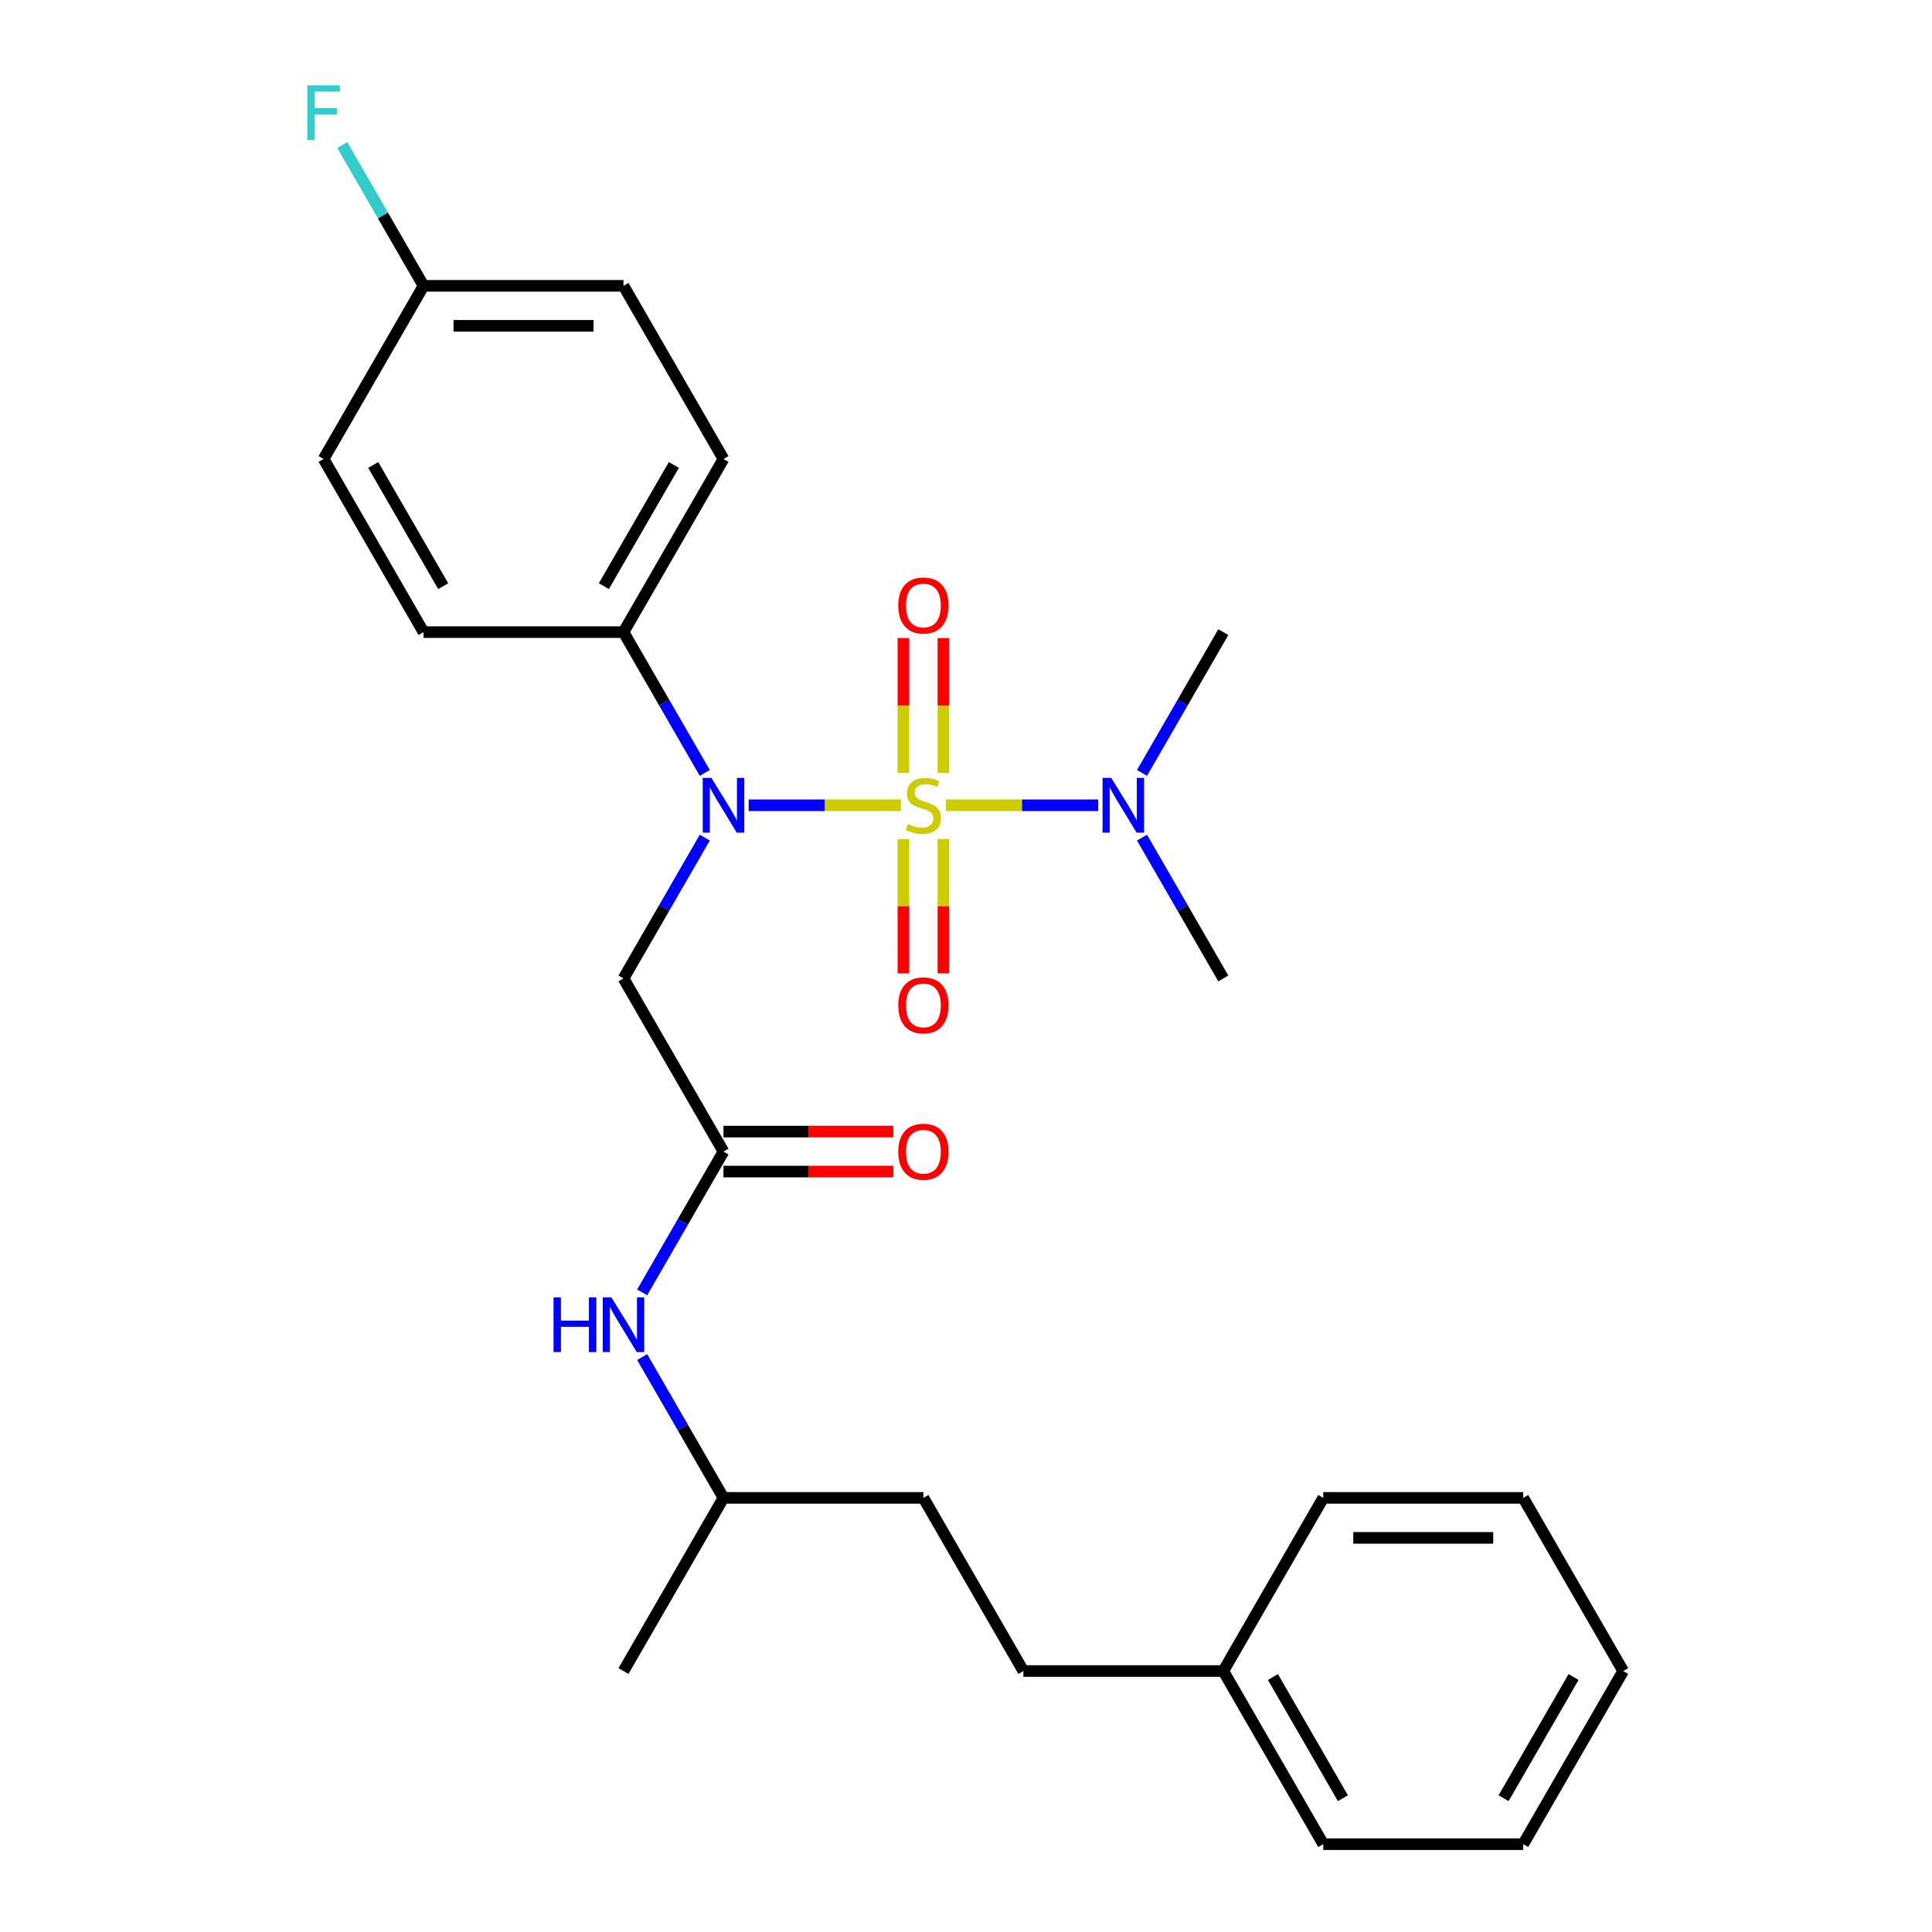 <?xml version='1.0' encoding='iso-8859-1'?>
<svg version='1.1' baseProfile='full'
              xmlns='http://www.w3.org/2000/svg'
                      xmlns:rdkit='http://www.rdkit.org/xml'
                      xmlns:xlink='http://www.w3.org/1999/xlink'
                  xml:space='preserve'
width='1000px' height='1000px' viewBox='0 0 1000 1000'>
<!-- END OF HEADER -->
<rect style='opacity:1.0;fill:#FFFFFF;stroke:none' width='1000' height='1000' x='0' y='0'> </rect>
<path class='bond-0' d='M 466.288,416.813 L 426.896,416.813' style='fill:none;fill-rule:evenodd;stroke:#CCCC00;stroke-width:6px;stroke-linecap:butt;stroke-linejoin:miter;stroke-opacity:1' />
<path class='bond-0' d='M 426.896,416.813 L 387.504,416.813' style='fill:none;fill-rule:evenodd;stroke:#0000FF;stroke-width:6px;stroke-linecap:butt;stroke-linejoin:miter;stroke-opacity:1' />
<path class='bond-3' d='M 489.622,416.813 L 529.014,416.813' style='fill:none;fill-rule:evenodd;stroke:#CCCC00;stroke-width:6px;stroke-linecap:butt;stroke-linejoin:miter;stroke-opacity:1' />
<path class='bond-3' d='M 529.014,416.813 L 568.406,416.813' style='fill:none;fill-rule:evenodd;stroke:#0000FF;stroke-width:6px;stroke-linecap:butt;stroke-linejoin:miter;stroke-opacity:1' />
<path class='bond-4' d='M 488.304,400.106 L 488.304,365.181' style='fill:none;fill-rule:evenodd;stroke:#CCCC00;stroke-width:6px;stroke-linecap:butt;stroke-linejoin:miter;stroke-opacity:1' />
<path class='bond-4' d='M 488.304,365.181 L 488.304,330.256' style='fill:none;fill-rule:evenodd;stroke:#FF0000;stroke-width:6px;stroke-linecap:butt;stroke-linejoin:miter;stroke-opacity:1' />
<path class='bond-4' d='M 467.606,400.106 L 467.606,365.181' style='fill:none;fill-rule:evenodd;stroke:#CCCC00;stroke-width:6px;stroke-linecap:butt;stroke-linejoin:miter;stroke-opacity:1' />
<path class='bond-4' d='M 467.606,365.181 L 467.606,330.256' style='fill:none;fill-rule:evenodd;stroke:#FF0000;stroke-width:6px;stroke-linecap:butt;stroke-linejoin:miter;stroke-opacity:1' />
<path class='bond-5' d='M 467.606,434.28 L 467.606,469.055' style='fill:none;fill-rule:evenodd;stroke:#CCCC00;stroke-width:6px;stroke-linecap:butt;stroke-linejoin:miter;stroke-opacity:1' />
<path class='bond-5' d='M 467.606,469.055 L 467.606,503.829' style='fill:none;fill-rule:evenodd;stroke:#FF0000;stroke-width:6px;stroke-linecap:butt;stroke-linejoin:miter;stroke-opacity:1' />
<path class='bond-5' d='M 488.304,434.28 L 488.304,469.055' style='fill:none;fill-rule:evenodd;stroke:#CCCC00;stroke-width:6px;stroke-linecap:butt;stroke-linejoin:miter;stroke-opacity:1' />
<path class='bond-5' d='M 488.304,469.055 L 488.304,503.829' style='fill:none;fill-rule:evenodd;stroke:#FF0000;stroke-width:6px;stroke-linecap:butt;stroke-linejoin:miter;stroke-opacity:1' />
<path class='bond-1' d='M 364.799,433.56 L 343.762,469.998' style='fill:none;fill-rule:evenodd;stroke:#0000FF;stroke-width:6px;stroke-linecap:butt;stroke-linejoin:miter;stroke-opacity:1' />
<path class='bond-1' d='M 343.762,469.998 L 322.725,506.435' style='fill:none;fill-rule:evenodd;stroke:#000000;stroke-width:6px;stroke-linecap:butt;stroke-linejoin:miter;stroke-opacity:1' />
<path class='bond-6' d='M 364.799,400.066 L 343.762,363.628' style='fill:none;fill-rule:evenodd;stroke:#0000FF;stroke-width:6px;stroke-linecap:butt;stroke-linejoin:miter;stroke-opacity:1' />
<path class='bond-6' d='M 343.762,363.628 L 322.725,327.191' style='fill:none;fill-rule:evenodd;stroke:#000000;stroke-width:6px;stroke-linecap:butt;stroke-linejoin:miter;stroke-opacity:1' />
<path class='bond-2' d='M 322.725,506.435 L 374.468,596.057' style='fill:none;fill-rule:evenodd;stroke:#000000;stroke-width:6px;stroke-linecap:butt;stroke-linejoin:miter;stroke-opacity:1' />
<path class='bond-7' d='M 374.468,596.057 L 353.431,632.495' style='fill:none;fill-rule:evenodd;stroke:#000000;stroke-width:6px;stroke-linecap:butt;stroke-linejoin:miter;stroke-opacity:1' />
<path class='bond-7' d='M 353.431,632.495 L 332.394,668.932' style='fill:none;fill-rule:evenodd;stroke:#0000FF;stroke-width:6px;stroke-linecap:butt;stroke-linejoin:miter;stroke-opacity:1' />
<path class='bond-8' d='M 374.468,606.406 L 418.418,606.406' style='fill:none;fill-rule:evenodd;stroke:#000000;stroke-width:6px;stroke-linecap:butt;stroke-linejoin:miter;stroke-opacity:1' />
<path class='bond-8' d='M 418.418,606.406 L 462.368,606.406' style='fill:none;fill-rule:evenodd;stroke:#FF0000;stroke-width:6px;stroke-linecap:butt;stroke-linejoin:miter;stroke-opacity:1' />
<path class='bond-8' d='M 374.468,585.708 L 418.418,585.708' style='fill:none;fill-rule:evenodd;stroke:#000000;stroke-width:6px;stroke-linecap:butt;stroke-linejoin:miter;stroke-opacity:1' />
<path class='bond-8' d='M 418.418,585.708 L 462.368,585.708' style='fill:none;fill-rule:evenodd;stroke:#FF0000;stroke-width:6px;stroke-linecap:butt;stroke-linejoin:miter;stroke-opacity:1' />
<path class='bond-19' d='M 591.11,400.066 L 612.148,363.628' style='fill:none;fill-rule:evenodd;stroke:#0000FF;stroke-width:6px;stroke-linecap:butt;stroke-linejoin:miter;stroke-opacity:1' />
<path class='bond-19' d='M 612.148,363.628 L 633.185,327.191' style='fill:none;fill-rule:evenodd;stroke:#000000;stroke-width:6px;stroke-linecap:butt;stroke-linejoin:miter;stroke-opacity:1' />
<path class='bond-20' d='M 591.11,433.56 L 612.148,469.998' style='fill:none;fill-rule:evenodd;stroke:#0000FF;stroke-width:6px;stroke-linecap:butt;stroke-linejoin:miter;stroke-opacity:1' />
<path class='bond-20' d='M 612.148,469.998 L 633.185,506.435' style='fill:none;fill-rule:evenodd;stroke:#000000;stroke-width:6px;stroke-linecap:butt;stroke-linejoin:miter;stroke-opacity:1' />
<path class='bond-9' d='M 322.725,327.191 L 374.468,237.569' style='fill:none;fill-rule:evenodd;stroke:#000000;stroke-width:6px;stroke-linecap:butt;stroke-linejoin:miter;stroke-opacity:1' />
<path class='bond-9' d='M 312.562,303.399 L 348.782,240.664' style='fill:none;fill-rule:evenodd;stroke:#000000;stroke-width:6px;stroke-linecap:butt;stroke-linejoin:miter;stroke-opacity:1' />
<path class='bond-10' d='M 322.725,327.191 L 219.238,327.191' style='fill:none;fill-rule:evenodd;stroke:#000000;stroke-width:6px;stroke-linecap:butt;stroke-linejoin:miter;stroke-opacity:1' />
<path class='bond-18' d='M 332.394,702.426 L 353.431,738.864' style='fill:none;fill-rule:evenodd;stroke:#0000FF;stroke-width:6px;stroke-linecap:butt;stroke-linejoin:miter;stroke-opacity:1' />
<path class='bond-18' d='M 353.431,738.864 L 374.468,775.301' style='fill:none;fill-rule:evenodd;stroke:#000000;stroke-width:6px;stroke-linecap:butt;stroke-linejoin:miter;stroke-opacity:1' />
<path class='bond-13' d='M 374.468,237.569 L 322.725,147.947' style='fill:none;fill-rule:evenodd;stroke:#000000;stroke-width:6px;stroke-linecap:butt;stroke-linejoin:miter;stroke-opacity:1' />
<path class='bond-12' d='M 219.238,327.191 L 167.495,237.569' style='fill:none;fill-rule:evenodd;stroke:#000000;stroke-width:6px;stroke-linecap:butt;stroke-linejoin:miter;stroke-opacity:1' />
<path class='bond-12' d='M 229.401,303.399 L 193.181,240.664' style='fill:none;fill-rule:evenodd;stroke:#000000;stroke-width:6px;stroke-linecap:butt;stroke-linejoin:miter;stroke-opacity:1' />
<path class='bond-11' d='M 219.238,147.947 L 167.495,237.569' style='fill:none;fill-rule:evenodd;stroke:#000000;stroke-width:6px;stroke-linecap:butt;stroke-linejoin:miter;stroke-opacity:1' />
<path class='bond-14' d='M 219.238,147.947 L 198.201,111.509' style='fill:none;fill-rule:evenodd;stroke:#000000;stroke-width:6px;stroke-linecap:butt;stroke-linejoin:miter;stroke-opacity:1' />
<path class='bond-14' d='M 198.201,111.509 L 177.164,75.072' style='fill:none;fill-rule:evenodd;stroke:#33CCCC;stroke-width:6px;stroke-linecap:butt;stroke-linejoin:miter;stroke-opacity:1' />
<path class='bond-27' d='M 219.238,147.947 L 322.725,147.947' style='fill:none;fill-rule:evenodd;stroke:#000000;stroke-width:6px;stroke-linecap:butt;stroke-linejoin:miter;stroke-opacity:1' />
<path class='bond-27' d='M 234.761,168.644 L 307.202,168.644' style='fill:none;fill-rule:evenodd;stroke:#000000;stroke-width:6px;stroke-linecap:butt;stroke-linejoin:miter;stroke-opacity:1' />
<path class='bond-15' d='M 529.698,864.923 L 477.955,775.301' style='fill:none;fill-rule:evenodd;stroke:#000000;stroke-width:6px;stroke-linecap:butt;stroke-linejoin:miter;stroke-opacity:1' />
<path class='bond-16' d='M 529.698,864.923 L 633.185,864.923' style='fill:none;fill-rule:evenodd;stroke:#000000;stroke-width:6px;stroke-linecap:butt;stroke-linejoin:miter;stroke-opacity:1' />
<path class='bond-21' d='M 633.185,864.923 L 684.928,954.545' style='fill:none;fill-rule:evenodd;stroke:#000000;stroke-width:6px;stroke-linecap:butt;stroke-linejoin:miter;stroke-opacity:1' />
<path class='bond-21' d='M 658.871,868.018 L 695.091,930.753' style='fill:none;fill-rule:evenodd;stroke:#000000;stroke-width:6px;stroke-linecap:butt;stroke-linejoin:miter;stroke-opacity:1' />
<path class='bond-22' d='M 633.185,864.923 L 684.928,775.301' style='fill:none;fill-rule:evenodd;stroke:#000000;stroke-width:6px;stroke-linecap:butt;stroke-linejoin:miter;stroke-opacity:1' />
<path class='bond-17' d='M 477.955,775.301 L 374.468,775.301' style='fill:none;fill-rule:evenodd;stroke:#000000;stroke-width:6px;stroke-linecap:butt;stroke-linejoin:miter;stroke-opacity:1' />
<path class='bond-23' d='M 374.468,775.301 L 322.725,864.923' style='fill:none;fill-rule:evenodd;stroke:#000000;stroke-width:6px;stroke-linecap:butt;stroke-linejoin:miter;stroke-opacity:1' />
<path class='bond-25' d='M 684.928,954.545 L 788.415,954.545' style='fill:none;fill-rule:evenodd;stroke:#000000;stroke-width:6px;stroke-linecap:butt;stroke-linejoin:miter;stroke-opacity:1' />
<path class='bond-24' d='M 684.928,775.301 L 788.415,775.301' style='fill:none;fill-rule:evenodd;stroke:#000000;stroke-width:6px;stroke-linecap:butt;stroke-linejoin:miter;stroke-opacity:1' />
<path class='bond-24' d='M 700.451,795.999 L 772.892,795.999' style='fill:none;fill-rule:evenodd;stroke:#000000;stroke-width:6px;stroke-linecap:butt;stroke-linejoin:miter;stroke-opacity:1' />
<path class='bond-26' d='M 788.415,775.301 L 840.158,864.923' style='fill:none;fill-rule:evenodd;stroke:#000000;stroke-width:6px;stroke-linecap:butt;stroke-linejoin:miter;stroke-opacity:1' />
<path class='bond-28' d='M 788.415,954.545 L 840.158,864.923' style='fill:none;fill-rule:evenodd;stroke:#000000;stroke-width:6px;stroke-linecap:butt;stroke-linejoin:miter;stroke-opacity:1' />
<path class='bond-28' d='M 778.252,930.753 L 814.472,868.018' style='fill:none;fill-rule:evenodd;stroke:#000000;stroke-width:6px;stroke-linecap:butt;stroke-linejoin:miter;stroke-opacity:1' />
<path  class='atom-0' d='M 469.955 426.533
Q 470.275 426.653, 471.595 427.213
Q 472.915 427.773, 474.355 428.133
Q 475.835 428.453, 477.275 428.453
Q 479.955 428.453, 481.515 427.173
Q 483.075 425.853, 483.075 423.573
Q 483.075 422.013, 482.275 421.053
Q 481.515 420.093, 480.315 419.573
Q 479.115 419.053, 477.115 418.453
Q 474.595 417.693, 473.075 416.973
Q 471.595 416.253, 470.515 414.733
Q 469.475 413.213, 469.475 410.653
Q 469.475 407.093, 471.875 404.893
Q 474.315 402.693, 479.115 402.693
Q 482.395 402.693, 486.115 404.253
L 485.195 407.333
Q 481.795 405.933, 479.235 405.933
Q 476.475 405.933, 474.955 407.093
Q 473.435 408.213, 473.475 410.173
Q 473.475 411.693, 474.235 412.613
Q 475.035 413.533, 476.155 414.053
Q 477.315 414.573, 479.235 415.173
Q 481.795 415.973, 483.315 416.773
Q 484.835 417.573, 485.915 419.213
Q 487.035 420.813, 487.035 423.573
Q 487.035 427.493, 484.395 429.613
Q 481.795 431.693, 477.435 431.693
Q 474.915 431.693, 472.995 431.133
Q 471.115 430.613, 468.875 429.693
L 469.955 426.533
' fill='#CCCC00'/>
<path  class='atom-1' d='M 368.208 402.653
L 377.488 417.653
Q 378.408 419.133, 379.888 421.813
Q 381.368 424.493, 381.448 424.653
L 381.448 402.653
L 385.208 402.653
L 385.208 430.973
L 381.328 430.973
L 371.368 414.573
Q 370.208 412.653, 368.968 410.453
Q 367.768 408.253, 367.408 407.573
L 367.408 430.973
L 363.728 430.973
L 363.728 402.653
L 368.208 402.653
' fill='#0000FF'/>
<path  class='atom-4' d='M 575.182 402.653
L 584.462 417.653
Q 585.382 419.133, 586.862 421.813
Q 588.342 424.493, 588.422 424.653
L 588.422 402.653
L 592.182 402.653
L 592.182 430.973
L 588.302 430.973
L 578.342 414.573
Q 577.182 412.653, 575.942 410.453
Q 574.742 408.253, 574.382 407.573
L 574.382 430.973
L 570.702 430.973
L 570.702 402.653
L 575.182 402.653
' fill='#0000FF'/>
<path  class='atom-5' d='M 464.955 313.406
Q 464.955 306.606, 468.315 302.806
Q 471.675 299.006, 477.955 299.006
Q 484.235 299.006, 487.595 302.806
Q 490.955 306.606, 490.955 313.406
Q 490.955 320.286, 487.555 324.206
Q 484.155 328.086, 477.955 328.086
Q 471.715 328.086, 468.315 324.206
Q 464.955 320.326, 464.955 313.406
M 477.955 324.886
Q 482.275 324.886, 484.595 322.006
Q 486.955 319.086, 486.955 313.406
Q 486.955 307.846, 484.595 305.046
Q 482.275 302.206, 477.955 302.206
Q 473.635 302.206, 471.275 305.006
Q 468.955 307.806, 468.955 313.406
Q 468.955 319.126, 471.275 322.006
Q 473.635 324.886, 477.955 324.886
' fill='#FF0000'/>
<path  class='atom-6' d='M 464.955 520.38
Q 464.955 513.58, 468.315 509.78
Q 471.675 505.98, 477.955 505.98
Q 484.235 505.98, 487.595 509.78
Q 490.955 513.58, 490.955 520.38
Q 490.955 527.26, 487.555 531.18
Q 484.155 535.06, 477.955 535.06
Q 471.715 535.06, 468.315 531.18
Q 464.955 527.3, 464.955 520.38
M 477.955 531.86
Q 482.275 531.86, 484.595 528.98
Q 486.955 526.06, 486.955 520.38
Q 486.955 514.82, 484.595 512.02
Q 482.275 509.18, 477.955 509.18
Q 473.635 509.18, 471.275 511.98
Q 468.955 514.78, 468.955 520.38
Q 468.955 526.1, 471.275 528.98
Q 473.635 531.86, 477.955 531.86
' fill='#FF0000'/>
<path  class='atom-8' d='M 286.505 671.519
L 290.345 671.519
L 290.345 683.559
L 304.825 683.559
L 304.825 671.519
L 308.665 671.519
L 308.665 699.839
L 304.825 699.839
L 304.825 686.759
L 290.345 686.759
L 290.345 699.839
L 286.505 699.839
L 286.505 671.519
' fill='#0000FF'/>
<path  class='atom-8' d='M 316.465 671.519
L 325.745 686.519
Q 326.665 687.999, 328.145 690.679
Q 329.625 693.359, 329.705 693.519
L 329.705 671.519
L 333.465 671.519
L 333.465 699.839
L 329.585 699.839
L 319.625 683.439
Q 318.465 681.519, 317.225 679.319
Q 316.025 677.119, 315.665 676.439
L 315.665 699.839
L 311.985 699.839
L 311.985 671.519
L 316.465 671.519
' fill='#0000FF'/>
<path  class='atom-9' d='M 464.955 596.137
Q 464.955 589.337, 468.315 585.537
Q 471.675 581.737, 477.955 581.737
Q 484.235 581.737, 487.595 585.537
Q 490.955 589.337, 490.955 596.137
Q 490.955 603.017, 487.555 606.937
Q 484.155 610.817, 477.955 610.817
Q 471.715 610.817, 468.315 606.937
Q 464.955 603.057, 464.955 596.137
M 477.955 607.617
Q 482.275 607.617, 484.595 604.737
Q 486.955 601.817, 486.955 596.137
Q 486.955 590.577, 484.595 587.777
Q 482.275 584.937, 477.955 584.937
Q 473.635 584.937, 471.275 587.737
Q 468.955 590.537, 468.955 596.137
Q 468.955 601.857, 471.275 604.737
Q 473.635 607.617, 477.955 607.617
' fill='#FF0000'/>
<path  class='atom-15' d='M 159.075 44.165
L 175.915 44.165
L 175.915 47.405
L 162.875 47.405
L 162.875 56.005
L 174.475 56.005
L 174.475 59.285
L 162.875 59.285
L 162.875 72.485
L 159.075 72.485
L 159.075 44.165
' fill='#33CCCC'/>
</svg>
